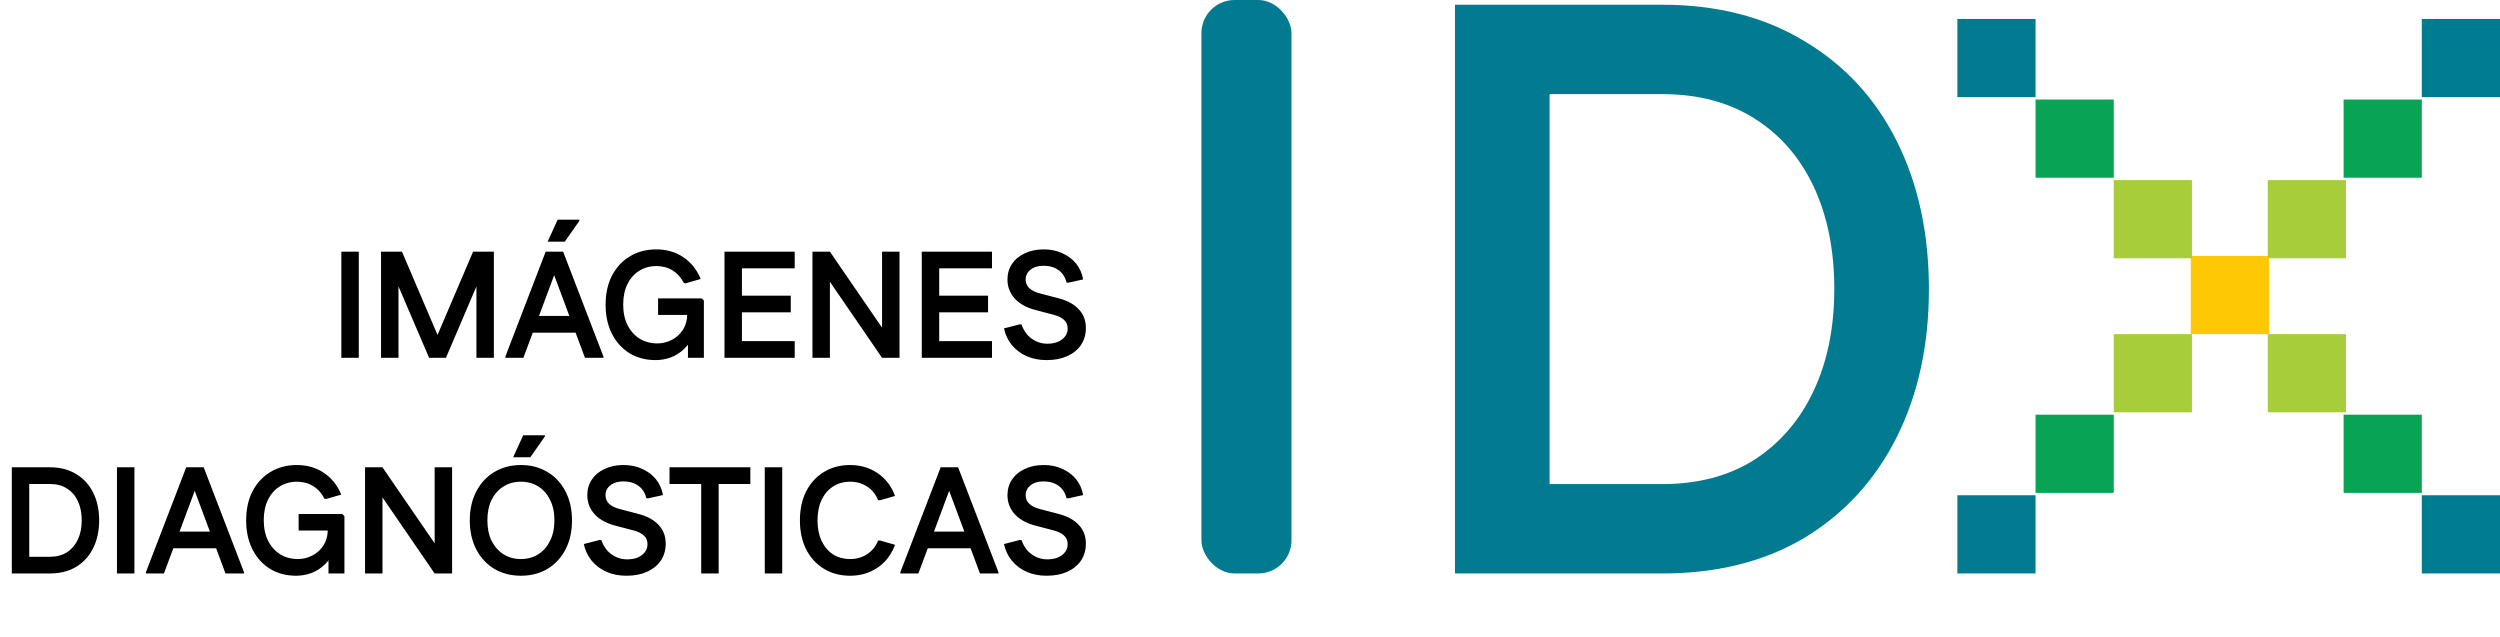 <svg width="1055" height="269" viewBox="0 0 1055 269" fill="none" xmlns="http://www.w3.org/2000/svg">
<path d="M144.047 151V106.2H151.407V151H144.047ZM181.021 151L181.085 149.656L199.645 106.2H206.749V107.544L188.189 151H181.021ZM160.797 151V106.2H168.157V151H160.797ZM181.085 151L162.461 107.544V106.2H169.629L188.189 149.656V151H181.085ZM201.053 151V106.2H208.413V151H201.053ZM246.853 151L230.661 107.544L230.277 106.2H237.637L254.661 150.488V151H246.853ZM213.253 151V150.488L230.277 106.2H237.637L237.061 107.544L220.869 151H213.253ZM220.805 140.376L222.725 133.336H245.829L247.749 140.376H220.805ZM231.109 101.976L235.333 92.696H244.485V93.208L238.341 101.976H231.109ZM276.621 151.96C272.525 151.96 268.877 151 265.677 149.08C262.519 147.117 260.045 144.387 258.253 140.888C256.461 137.347 255.565 133.251 255.565 128.6C255.565 123.907 256.461 119.811 258.253 116.312C260.087 112.813 262.605 110.104 265.805 108.184C269.047 106.221 272.759 105.24 276.941 105.24C281.293 105.24 285.111 106.349 288.397 108.568C291.682 110.787 294.114 113.837 295.693 117.72L289.293 119.576L288.589 119.448C287.437 117.144 285.858 115.373 283.853 114.136C281.847 112.899 279.565 112.28 277.005 112.28C274.317 112.28 271.906 112.941 269.773 114.264C267.639 115.587 265.975 117.464 264.781 119.896C263.586 122.328 262.989 125.208 262.989 128.536C262.989 131.864 263.607 134.765 264.845 137.24C266.082 139.672 267.789 141.571 269.965 142.936C272.141 144.259 274.615 144.92 277.389 144.92C279.522 144.92 281.549 144.429 283.469 143.448C285.431 142.424 287.01 140.995 288.205 139.16C289.399 137.283 289.997 135.107 289.997 132.632V131.416L292.557 132.888H277.709V125.912H296.141L297.037 126.808V151H290.317V141.4H292.812C291.703 143.789 290.295 145.773 288.589 147.352C286.925 148.931 285.047 150.104 282.957 150.872C280.909 151.597 278.797 151.96 276.621 151.96ZM305.735 151V106.2H313.095V151H305.735ZM309.51 151V143.96H335.367V151H309.51ZM309.51 131.8V124.76H333.703V131.8H309.51ZM309.51 113.24V106.2H335.367V113.24H309.51ZM372.236 151L342.86 108.184V106.2H350.22L379.596 149.016V151H372.236ZM342.86 151V106.2H350.22V151H342.86ZM372.236 151V106.2H379.596V151H372.236ZM388.985 151V106.2H396.345V151H388.985ZM392.76 151V143.96H418.617V151H392.76ZM392.76 131.8V124.76H416.953V131.8H392.76ZM392.76 113.24V106.2H418.617V113.24H392.76ZM441.662 151.96C438.547 151.96 435.731 151.405 433.214 150.296C430.739 149.187 428.67 147.629 427.006 145.624C425.342 143.576 424.232 141.229 423.678 138.584L430.398 136.856L431.102 136.984C431.656 138.563 432.446 139.971 433.47 141.208C434.536 142.403 435.795 143.341 437.246 144.024C438.696 144.707 440.254 145.048 441.918 145.048C443.624 145.048 445.118 144.792 446.398 144.28C447.678 143.725 448.68 142.979 449.406 142.04C450.174 141.059 450.558 139.949 450.558 138.712C450.558 137.176 450.067 135.96 449.086 135.064C448.147 134.125 446.739 133.4 444.862 132.888L436.798 130.776C433 129.752 430.099 128.109 428.094 125.848C426.131 123.587 425.15 120.963 425.15 117.976C425.15 115.459 425.79 113.261 427.07 111.384C428.35 109.464 430.142 107.971 432.446 106.904C434.75 105.795 437.416 105.24 440.446 105.24C443.347 105.24 445.95 105.773 448.254 106.84C450.6 107.864 452.542 109.315 454.078 111.192C455.614 113.069 456.616 115.309 457.086 117.912L450.75 119.32L450.046 119.192C449.534 116.973 448.424 115.245 446.718 114.008C445.011 112.771 442.899 112.152 440.382 112.152C438.078 112.152 436.243 112.707 434.878 113.816C433.512 114.883 432.83 116.269 432.83 117.976C432.83 119.384 433.32 120.579 434.302 121.56C435.326 122.541 436.819 123.288 438.782 123.8L446.846 125.912C450.558 126.893 453.374 128.451 455.294 130.584C457.256 132.675 458.238 135.277 458.238 138.392C458.238 141.123 457.555 143.512 456.19 145.56C454.824 147.565 452.883 149.144 450.366 150.296C447.891 151.405 444.99 151.96 441.662 151.96ZM9.464 242V234.96H21.113C23.886 234.96 26.275 234.32 28.28 233.04C30.286 231.717 31.822 229.904 32.889 227.6C33.955 225.296 34.489 222.629 34.489 219.6C34.489 216.528 33.955 213.84 32.889 211.536C31.822 209.232 30.286 207.44 28.28 206.16C26.275 204.88 23.886 204.24 21.113 204.24H9.464V197.2H21.113C25.379 197.2 29.07 198.16 32.184 200.08C35.299 201.957 37.688 204.581 39.352 207.952C41.017 211.323 41.849 215.205 41.849 219.6C41.849 223.995 41.017 227.877 39.352 231.248C37.688 234.619 35.299 237.264 32.184 239.184C29.07 241.061 25.379 242 21.113 242H9.464ZM4.984 242V197.2H12.345V242H4.984ZM49.359 242V197.2H56.719V242H49.359ZM95.165 242L78.974 198.544L78.59 197.2H85.95L102.974 241.488V242H95.165ZM61.566 242V241.488L78.59 197.2H85.95L85.374 198.544L69.181 242H61.566ZM69.118 231.376L71.037 224.336H94.141L96.061 231.376H69.118ZM124.933 242.96C120.837 242.96 117.189 242 113.989 240.08C110.832 238.117 108.357 235.387 106.565 231.888C104.773 228.347 103.877 224.251 103.877 219.6C103.877 214.907 104.773 210.811 106.565 207.312C108.4 203.813 110.917 201.104 114.117 199.184C117.36 197.221 121.072 196.24 125.253 196.24C129.605 196.24 133.424 197.349 136.709 199.568C139.994 201.787 142.426 204.837 144.005 208.72L137.605 210.576L136.901 210.448C135.749 208.144 134.17 206.373 132.165 205.136C130.16 203.899 127.877 203.28 125.317 203.28C122.629 203.28 120.218 203.941 118.085 205.264C115.952 206.587 114.288 208.464 113.093 210.896C111.898 213.328 111.301 216.208 111.301 219.536C111.301 222.864 111.92 225.765 113.157 228.24C114.394 230.672 116.101 232.571 118.277 233.936C120.453 235.259 122.928 235.92 125.701 235.92C127.834 235.92 129.861 235.429 131.781 234.448C133.744 233.424 135.322 231.995 136.517 230.16C137.712 228.283 138.309 226.107 138.309 223.632V222.416L140.869 223.888H126.021V216.912H144.453L145.349 217.808V242H138.629V232.4H141.125C140.016 234.789 138.608 236.773 136.901 238.352C135.237 239.931 133.36 241.104 131.269 241.872C129.221 242.597 127.109 242.96 124.933 242.96ZM183.423 242L154.047 199.184V197.2H161.407L190.783 240.016V242H183.423ZM154.047 242V197.2H161.407V242H154.047ZM183.423 242V197.2H190.783V242H183.423ZM219.82 242.96C215.639 242.96 211.905 242 208.62 240.08C205.377 238.117 202.839 235.387 201.004 231.888C199.169 228.347 198.252 224.251 198.252 219.6C198.252 214.949 199.169 210.875 201.004 207.376C202.839 203.835 205.377 201.104 208.62 199.184C211.905 197.221 215.639 196.24 219.82 196.24C224.044 196.24 227.777 197.221 231.02 199.184C234.263 201.104 236.801 203.835 238.636 207.376C240.471 210.875 241.388 214.949 241.388 219.6C241.388 224.251 240.471 228.347 238.636 231.888C236.801 235.387 234.263 238.117 231.02 240.08C227.777 242 224.044 242.96 219.82 242.96ZM219.82 235.92C222.551 235.92 224.983 235.259 227.116 233.936C229.249 232.571 230.913 230.672 232.108 228.24C233.345 225.808 233.964 222.928 233.964 219.6C233.964 216.229 233.345 213.328 232.108 210.896C230.913 208.464 229.249 206.587 227.116 205.264C224.983 203.941 222.551 203.28 219.82 203.28C217.089 203.28 214.657 203.941 212.524 205.264C210.391 206.587 208.705 208.464 207.468 210.896C206.273 213.328 205.676 216.229 205.676 219.6C205.676 222.928 206.273 225.808 207.468 228.24C208.705 230.672 210.391 232.571 212.524 233.936C214.657 235.259 217.089 235.92 219.82 235.92ZM216.556 192.976L220.78 183.696H229.932V184.208L223.788 192.976H216.556ZM264.349 242.96C261.234 242.96 258.418 242.405 255.901 241.296C253.426 240.187 251.357 238.629 249.693 236.624C248.029 234.576 246.92 232.229 246.365 229.584L253.085 227.856L253.789 227.984C254.344 229.563 255.133 230.971 256.157 232.208C257.224 233.403 258.482 234.341 259.933 235.024C261.384 235.707 262.941 236.048 264.605 236.048C266.312 236.048 267.805 235.792 269.085 235.28C270.365 234.725 271.368 233.979 272.093 233.04C272.861 232.059 273.245 230.949 273.245 229.712C273.245 228.176 272.754 226.96 271.773 226.064C270.834 225.125 269.426 224.4 267.549 223.888L259.485 221.776C255.688 220.752 252.786 219.109 250.781 216.848C248.818 214.587 247.837 211.963 247.837 208.976C247.837 206.459 248.477 204.261 249.757 202.384C251.037 200.464 252.829 198.971 255.133 197.904C257.437 196.795 260.104 196.24 263.133 196.24C266.034 196.24 268.637 196.773 270.941 197.84C273.288 198.864 275.229 200.315 276.765 202.192C278.301 204.069 279.304 206.309 279.773 208.912L273.437 210.32L272.733 210.192C272.221 207.973 271.112 206.245 269.405 205.008C267.698 203.771 265.586 203.152 263.069 203.152C260.765 203.152 258.93 203.707 257.565 204.816C256.2 205.883 255.517 207.269 255.517 208.976C255.517 210.384 256.008 211.579 256.989 212.56C258.013 213.541 259.506 214.288 261.469 214.8L269.533 216.912C273.245 217.893 276.061 219.451 277.981 221.584C279.944 223.675 280.925 226.277 280.925 229.392C280.925 232.123 280.242 234.512 278.877 236.56C277.512 238.565 275.57 240.144 273.053 241.296C270.578 242.405 267.677 242.96 264.349 242.96ZM295.909 242V197.2H303.269V242H295.909ZM282.533 204.24V197.2H316.645V204.24H282.533ZM322.735 242V197.2H330.095V242H322.735ZM358.749 242.96C354.567 242.96 350.877 241.979 347.677 240.016C344.477 238.053 341.981 235.323 340.189 231.824C338.439 228.325 337.565 224.251 337.565 219.6C337.565 214.907 338.439 210.832 340.189 207.376C341.981 203.877 344.477 201.147 347.677 199.184C350.877 197.221 354.567 196.24 358.749 196.24C363.143 196.24 367.026 197.392 370.397 199.696C373.767 202 376.199 205.2 377.693 209.296L371.229 211.152L370.525 211.024C369.543 208.549 368.007 206.651 365.917 205.328C363.826 203.963 361.458 203.28 358.813 203.28C356.039 203.28 353.607 203.963 351.517 205.328C349.469 206.651 347.869 208.528 346.717 210.96C345.565 213.392 344.989 216.272 344.989 219.6C344.989 222.928 345.565 225.808 346.717 228.24C347.869 230.672 349.469 232.571 351.517 233.936C353.607 235.259 356.039 235.92 358.813 235.92C361.458 235.92 363.826 235.237 365.917 233.872C368.007 232.507 369.543 230.608 370.525 228.176L371.229 228.048L377.693 229.904C376.199 234 373.767 237.2 370.397 239.504C367.026 241.808 363.143 242.96 358.749 242.96ZM413.541 242L397.349 198.544L396.965 197.2H404.325L421.349 241.488V242H413.541ZM379.941 242V241.488L396.965 197.2H404.325L403.749 198.544L387.557 242H379.941ZM387.493 231.376L389.413 224.336H412.517L414.437 231.376H387.493ZM441.662 242.96C438.547 242.96 435.731 242.405 433.214 241.296C430.739 240.187 428.67 238.629 427.006 236.624C425.342 234.576 424.232 232.229 423.678 229.584L430.398 227.856L431.102 227.984C431.656 229.563 432.446 230.971 433.47 232.208C434.536 233.403 435.795 234.341 437.246 235.024C438.696 235.707 440.254 236.048 441.918 236.048C443.624 236.048 445.118 235.792 446.398 235.28C447.678 234.725 448.68 233.979 449.406 233.04C450.174 232.059 450.558 230.949 450.558 229.712C450.558 228.176 450.067 226.96 449.086 226.064C448.147 225.125 446.739 224.4 444.862 223.888L436.798 221.776C433 220.752 430.099 219.109 428.094 216.848C426.131 214.587 425.15 211.963 425.15 208.976C425.15 206.459 425.79 204.261 427.07 202.384C428.35 200.464 430.142 198.971 432.446 197.904C434.75 196.795 437.416 196.24 440.446 196.24C443.347 196.24 445.95 196.773 448.254 197.84C450.6 198.864 452.542 200.315 454.078 202.192C455.614 204.069 456.616 206.309 457.086 208.912L450.75 210.32L450.046 210.192C449.534 207.973 448.424 206.245 446.718 205.008C445.011 203.771 442.899 203.152 440.382 203.152C438.078 203.152 436.243 203.707 434.878 204.816C433.512 205.883 432.83 207.269 432.83 208.976C432.83 210.384 433.32 211.579 434.302 212.56C435.326 213.541 436.819 214.288 438.782 214.8L446.846 216.912C450.558 217.893 453.374 219.451 455.294 221.584C457.256 223.675 458.238 226.277 458.238 229.392C458.238 232.123 457.555 234.512 456.19 236.56C454.824 238.565 452.883 240.144 450.366 241.296C447.891 242.405 444.99 242.96 441.662 242.96Z" fill="black"/>
<path d="M638.306 242V204.286H701.5C716.546 204.286 729.509 200.857 740.389 194C751.269 186.914 759.602 177.2 765.389 164.857C771.176 152.514 774.069 138.229 774.069 122C774.069 105.543 771.176 91.143 765.389 78.8C759.602 66.457 751.269 56.857 740.389 50C729.509 43.143 716.546 39.714 701.5 39.714H638.306V2H701.5C724.648 2 744.671 7.143 761.569 17.429C778.468 27.486 791.431 41.543 800.458 59.6C809.486 77.657 814 98.457 814 122C814 145.543 809.486 166.343 800.458 184.4C791.431 202.457 778.468 216.629 761.569 226.914C744.671 236.971 724.648 242 701.5 242H638.306ZM614 242V2H653.931V242H614Z" fill="#027A90"/>
<rect x="507" width="38" height="242" rx="14" fill="#027A90"/>
<path d="M924.5 108H957.5V141H924.5V108Z" fill="#FEC804"/>
<rect x="859" y="42" width="33" height="33" fill="#08A353"/>
<rect x="989" y="42" width="33" height="33" fill="#08A353"/>
<rect x="859" y="175" width="33" height="33" fill="#08A353"/>
<rect x="989" y="175" width="33" height="33" fill="#08A353"/>
<rect x="826" y="8" width="33" height="33" fill="#027A90"/>
<rect x="1022" y="8" width="33" height="33" fill="#007C90"/>
<rect x="826" y="209" width="33" height="33" fill="#027A90"/>
<rect x="1022" y="209" width="33" height="33" fill="#007C90"/>
<rect x="892" y="76" width="33" height="33" fill="#A7CD3B"/>
<rect x="957" y="76" width="33" height="33" fill="#A7CD3B"/>
<rect x="892" y="141" width="33" height="33" fill="#A7CD3B"/>
<rect x="957" y="141" width="33" height="33" fill="#A7CD3B"/>
</svg>
